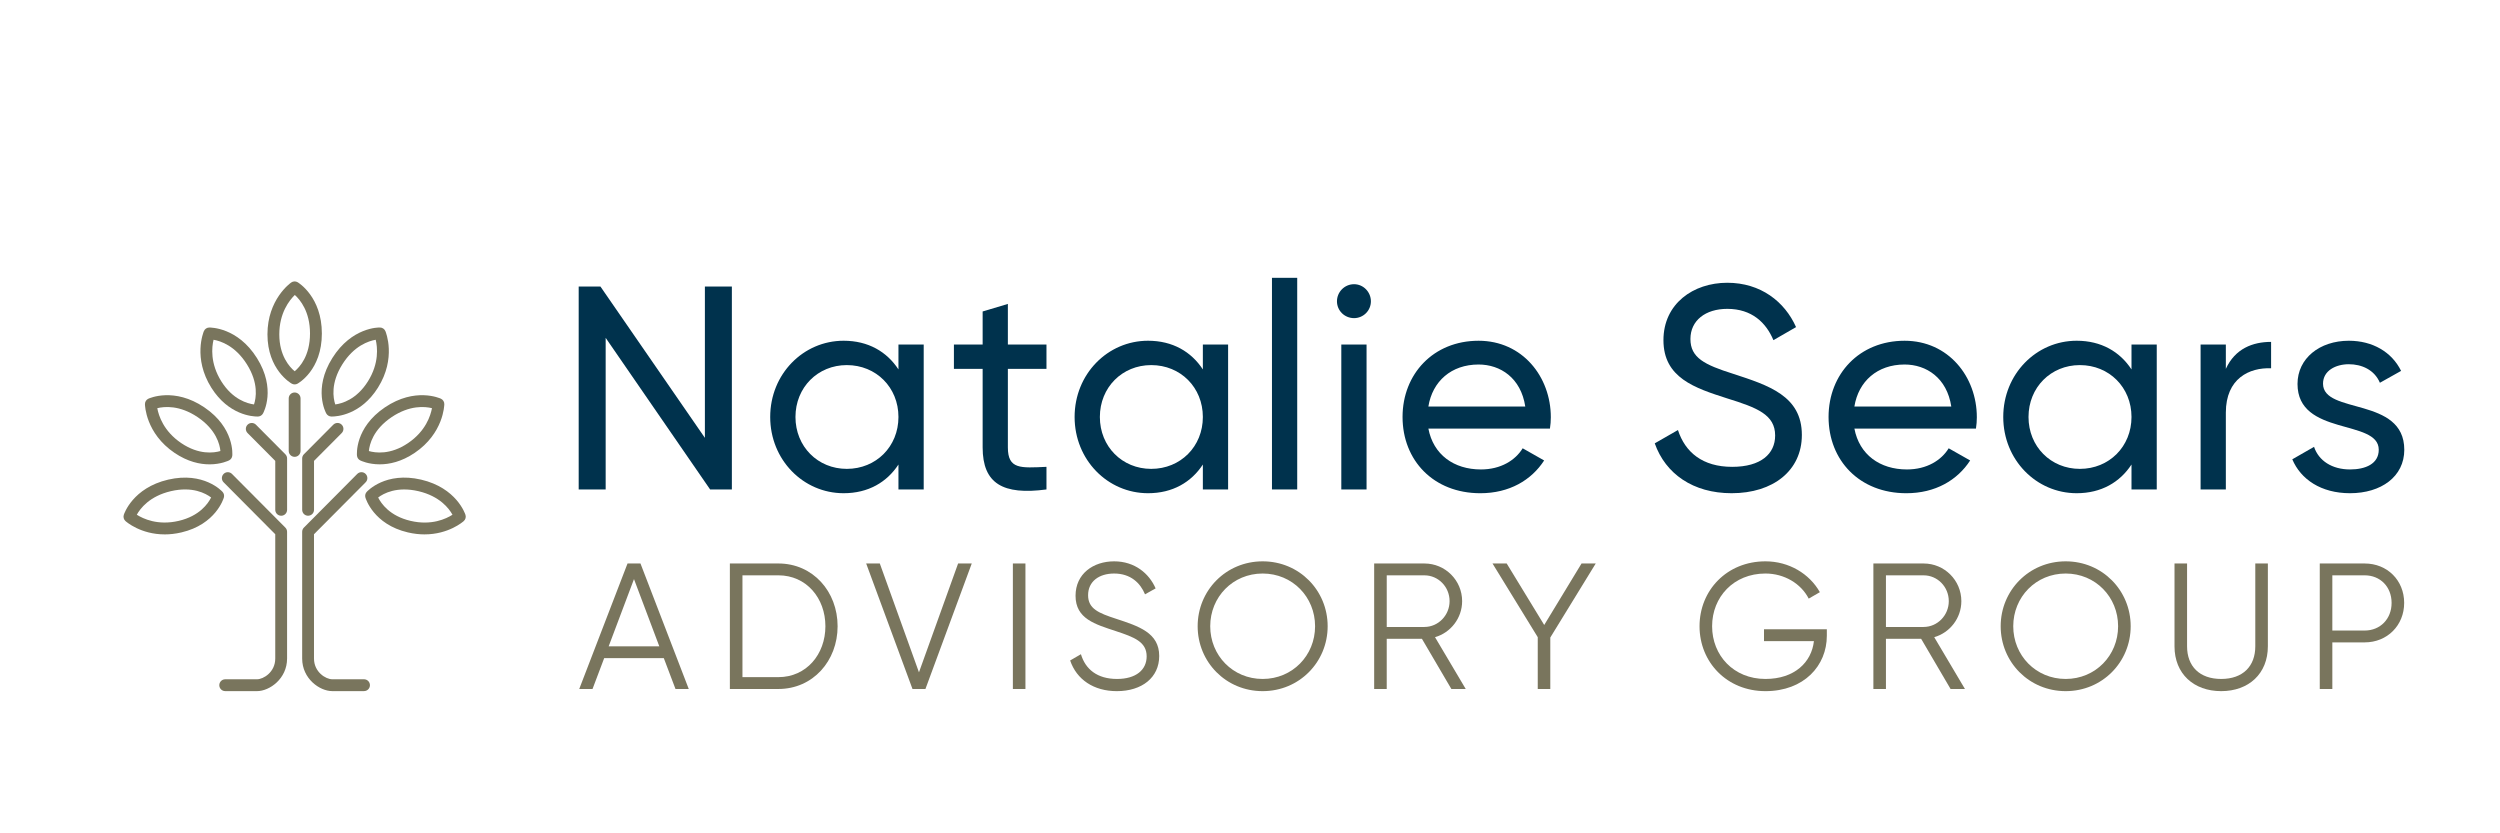 <?xml version="1.0" encoding="UTF-8"?><svg id="uuid-2befce31-015d-4492-a616-857633a4ff03" xmlns="http://www.w3.org/2000/svg" width="210" height="70" viewBox="0 0 210 70"><rect width="210" height="70" fill="none" stroke-width="0"/><path d="M61.477,41.114h-1.827l-8.774-12.735v12.735h-2.266v-17.045h1.827l8.774,12.711v-12.711h2.266v17.045Z" fill="#00324d" stroke-width="0"/><path d="M77.591,41.114h-2.121v-2.094c-.974,1.486-2.534,2.41-4.606,2.41-3.388,0-6.167-2.799-6.167-6.405s2.778-6.403,6.167-6.403c2.072,0,3.632.925,4.606,2.41v-2.094h2.121v12.175ZM75.47,35.026c0-2.483-1.876-4.358-4.338-4.358-2.437,0-4.313,1.875-4.313,4.358,0,2.485,1.876,4.359,4.313,4.359,2.462,0,4.338-1.875,4.338-4.359Z" fill="#00324d" stroke-width="0"/><path d="M84.661,37.583c0,1.851,1.073,1.729,3.243,1.631v1.9c-3.657.487-5.362-.487-5.362-3.531v-6.599h-2.413v-2.045h2.413v-2.776l2.119-.634v3.409h3.243v2.045h-3.243v6.599Z" fill="#00324d" stroke-width="0"/><path d="M103.161,41.114h-2.121v-2.094c-.974,1.486-2.534,2.41-4.606,2.41-3.388,0-6.167-2.799-6.167-6.405s2.778-6.403,6.167-6.403c2.072,0,3.632.925,4.606,2.41v-2.094h2.121v12.175ZM101.04,35.026c0-2.483-1.876-4.358-4.338-4.358-2.437,0-4.313,1.875-4.313,4.358,0,2.485,1.876,4.359,4.313,4.359,2.462,0,4.338-1.875,4.338-4.359Z" fill="#00324d" stroke-width="0"/><path d="M108.966,23.337v17.777h-2.121v-17.777h2.121Z" fill="#00324d" stroke-width="0"/><path d="M112.305,25.31c0-.779.632-1.437,1.437-1.437.781,0,1.414.657,1.414,1.437s-.634,1.413-1.414,1.413c-.804,0-1.437-.634-1.437-1.413ZM114.791,28.939v12.175h-2.121v-12.175h2.121Z" fill="#00324d" stroke-width="0"/><path d="M124.395,39.434c1.682,0,2.9-.779,3.51-1.778l1.803,1.023c-1.073,1.656-2.925,2.752-5.362,2.752-3.924,0-6.532-2.752-6.532-6.405,0-3.604,2.584-6.403,6.386-6.403,3.679,0,6.069,3.019,6.069,6.428,0,.316-.025.632-.074.95h-10.211c.414,2.191,2.145,3.433,4.411,3.433ZM119.984,34.15h8.139c-.365-2.41-2.096-3.531-3.923-3.531-2.292,0-3.877,1.412-4.217,3.531Z" fill="#00324d" stroke-width="0"/><path d="M138.997,37.242l1.95-1.119c.609,1.875,2.072,3.092,4.558,3.092,2.413,0,3.607-1.095,3.607-2.63,0-1.753-1.511-2.338-4.021-3.117-2.731-.876-5.362-1.728-5.362-4.894,0-3.068,2.51-4.822,5.362-4.822,2.802,0,4.825,1.584,5.777,3.725l-1.901,1.097c-.61-1.462-1.803-2.63-3.875-2.63-1.829,0-3.096.974-3.096,2.532,0,1.584,1.195,2.167,3.583,2.922,2.974.974,5.777,1.851,5.777,5.138,0,2.995-2.413,4.894-5.898,4.894-3.241,0-5.557-1.631-6.459-4.189Z" fill="#00324d" stroke-width="0"/><path d="M160.18,39.434c1.682,0,2.9-.779,3.51-1.778l1.803,1.023c-1.073,1.656-2.925,2.752-5.362,2.752-3.924,0-6.532-2.752-6.532-6.405,0-3.604,2.584-6.403,6.386-6.403,3.679,0,6.069,3.019,6.069,6.428,0,.316-.025.632-.074.95h-10.211c.414,2.191,2.145,3.433,4.411,3.433ZM155.769,34.15h8.139c-.365-2.41-2.096-3.531-3.923-3.531-2.292,0-3.877,1.412-4.217,3.531Z" fill="#00324d" stroke-width="0"/><path d="M181.167,41.114h-2.121v-2.094c-.974,1.486-2.534,2.41-4.606,2.41-3.388,0-6.167-2.799-6.167-6.405s2.778-6.403,6.167-6.403c2.072,0,3.632.925,4.606,2.41v-2.094h2.121v12.175ZM179.046,35.026c0-2.483-1.876-4.358-4.338-4.358-2.437,0-4.313,1.875-4.313,4.358,0,2.485,1.876,4.359,4.313,4.359,2.462,0,4.338-1.875,4.338-4.359Z" fill="#00324d" stroke-width="0"/><path d="M190.772,28.719v2.216c-1.827-.073-3.801.852-3.801,3.725v6.454h-2.121v-12.175h2.121v2.045c.779-1.704,2.266-2.265,3.801-2.265Z" fill="#00324d" stroke-width="0"/><path d="M201.961,37.777c0,2.265-1.95,3.653-4.558,3.653-2.437,0-4.144-1.168-4.85-2.848l1.827-1.048c.39,1.17,1.512,1.9,3.023,1.9,1.291,0,2.412-.463,2.412-1.656,0-2.605-6.824-1.119-6.824-5.527,0-2.143,1.852-3.628,4.314-3.628,1.999,0,3.607.949,4.387,2.532l-1.78.998c-.463-1.095-1.535-1.558-2.608-1.558-1.097,0-2.17.536-2.17,1.633,0,2.605,6.826,1.072,6.826,5.551Z" fill="#00324d" stroke-width="0"/><path d="M50.751,55.284l-.979,2.591h-1.116l4.057-10.543h1.086l4.057,10.543h-1.115l-.981-2.591h-5.008ZM53.255,48.643l-2.127,5.648h4.253l-2.127-5.648Z" fill="#79755d" stroke-width="0"/><path d="M70.359,52.604c0,2.907-2.066,5.271-4.978,5.271h-4.072v-10.543h4.072c2.911,0,4.978,2.364,4.978,5.271ZM69.334,52.604c0-2.364-1.599-4.277-3.952-4.277h-3.016v8.553h3.016c2.353,0,3.952-1.912,3.952-4.277Z" fill="#79755d" stroke-width="0"/><path d="M73.904,47.333l3.289,9.142,3.288-9.142h1.146l-3.891,10.543h-1.087l-3.891-10.543h1.146Z" fill="#79755d" stroke-width="0"/><path d="M86.137,57.875h-1.056v-10.543h1.056v10.543Z" fill="#79755d" stroke-width="0"/><path d="M89.893,55.48l.905-.527c.378,1.266,1.372,2.079,3.032,2.079,1.599,0,2.489-.768,2.489-1.897,0-1.22-1.041-1.612-2.594-2.124-1.719-.572-3.379-1.024-3.379-2.967,0-1.852,1.493-2.892,3.243-2.892,1.735,0,2.941,1.024,3.483,2.273l-.89.498c-.392-.949-1.206-1.747-2.594-1.747-1.268,0-2.188.663-2.188,1.823,0,1.144.905,1.505,2.338,1.973,1.917.632,3.636,1.175,3.636,3.132,0,1.808-1.448,2.952-3.56,2.952-1.945,0-3.379-.979-3.921-2.576Z" fill="#79755d" stroke-width="0"/><path d="M100.603,52.604c0-3.012,2.384-5.452,5.46-5.452s5.46,2.44,5.46,5.452-2.384,5.452-5.46,5.452-5.46-2.44-5.46-5.452ZM110.467,52.604c0-2.455-1.9-4.428-4.404-4.428s-4.404,1.973-4.404,4.428,1.9,4.428,4.404,4.428,4.404-1.973,4.404-4.428Z" fill="#79755d" stroke-width="0"/><path d="M116.485,53.659v4.217h-1.055v-10.543h4.222c1.75,0,3.167,1.416,3.167,3.163,0,1.431-.965,2.651-2.278,3.027l2.58,4.352h-1.207l-2.473-4.217h-2.956ZM119.653,52.664c1.161,0,2.112-.979,2.112-2.168,0-1.204-.951-2.168-2.112-2.168h-3.167v4.337h3.167Z" fill="#79755d" stroke-width="0"/><path d="M130.226,57.875h-1.055v-4.352l-3.801-6.191h1.192l3.152,5.167,3.136-5.167h1.192l-3.817,6.22v4.323Z" fill="#79755d" stroke-width="0"/><path d="M148.297,58.056c-3.243,0-5.536-2.44-5.536-5.452s2.293-5.452,5.536-5.452c1.975,0,3.695,1.04,4.571,2.591l-.936.541c-.648-1.265-2.051-2.108-3.635-2.108-2.669,0-4.48,1.973-4.48,4.428s1.81,4.428,4.48,4.428c2.458,0,3.877-1.416,4.072-3.177h-4.193v-.995h5.278v.543c0,2.514-1.915,4.653-5.158,4.653Z" fill="#79755d" stroke-width="0"/><path d="M158.419,53.659v4.217h-1.055v-10.543h4.222c1.75,0,3.167,1.416,3.167,3.163,0,1.431-.965,2.651-2.278,3.027l2.58,4.352h-1.207l-2.473-4.217h-2.956ZM161.586,52.664c1.161,0,2.112-.979,2.112-2.168,0-1.204-.951-2.168-2.112-2.168h-3.167v4.337h3.167Z" fill="#79755d" stroke-width="0"/><path d="M168.057,52.604c0-3.012,2.384-5.452,5.46-5.452s5.46,2.44,5.46,5.452-2.384,5.452-5.46,5.452-5.46-2.44-5.46-5.452ZM177.921,52.604c0-2.455-1.9-4.428-4.404-4.428s-4.404,1.973-4.404,4.428,1.9,4.428,4.404,4.428,4.404-1.973,4.404-4.428Z" fill="#79755d" stroke-width="0"/><path d="M182.659,54.291v-6.959h1.055v6.959c0,1.672,1.041,2.741,2.866,2.741,1.824,0,2.865-1.069,2.865-2.741v-6.959h1.056v6.959c0,2.304-1.614,3.765-3.921,3.765-2.308,0-3.921-1.461-3.921-3.765Z" fill="#79755d" stroke-width="0"/><path d="M201.95,50.647c0,1.882-1.419,3.313-3.318,3.313h-2.716v3.916h-1.056v-10.543h3.772c1.9,0,3.318,1.416,3.318,3.314ZM200.894,50.647c0-1.356-.95-2.32-2.262-2.32h-2.716v4.638h2.716c1.312,0,2.262-.978,2.262-2.318Z" fill="#79755d" stroke-width="0"/><path d="M24.749,32.29c-.084,0-.168-.021-.243-.064-.084-.047-2.04-1.176-2.04-4.141,0-2.932,1.917-4.301,1.999-4.357.161-.112.371-.119.539-.019.083.05,2.032,1.246,2.032,4.304,0,3.07-1.966,4.172-2.049,4.218-.074.04-.155.06-.237.06ZM24.766,24.776c-.451.439-1.305,1.509-1.305,3.31,0,1.799.86,2.74,1.291,3.099.431-.355,1.289-1.297,1.289-3.171,0-1.843-.829-2.836-1.275-3.237Z" fill="#79755d" stroke-width="0"/><path d="M21.618,34.989c-.395,0-2.417-.118-3.865-2.422-1.56-2.483-.665-4.662-.626-4.753.076-.18.251-.298.446-.303.104.004,2.382-.029,4.009,2.563,1.634,2.599.556,4.577.509,4.66-.084.149-.238.245-.408.254-.008,0-.03.001-.066.001ZM17.939,28.54c-.148.611-.303,1.972.655,3.498.957,1.522,2.186,1.861,2.742,1.935.176-.53.401-1.784-.596-3.371-.981-1.561-2.211-1.96-2.801-2.062Z" fill="#79755d" stroke-width="0"/><path d="M17.597,39.005c-.797,0-1.82-.21-2.93-.96-2.429-1.643-2.49-3.996-2.491-4.096-.003-.196.109-.374.286-.457.087-.039,2.172-.985,4.703.727,2.543,1.72,2.357,3.964,2.347,4.059-.016.17-.119.32-.272.396-.047.023-.679.332-1.644.332ZM13.212,34.286c.112.62.52,1.926,2.012,2.935,1.492,1.006,2.751.825,3.29.665-.052-.556-.354-1.793-1.906-2.843-1.527-1.031-2.811-.9-3.396-.756ZM12.673,33.943h.012-.012Z" fill="#79755d" stroke-width="0"/><path d="M13.831,44.889c-2.02,0-3.231-1.065-3.292-1.121-.145-.13-.2-.334-.141-.519.029-.092.75-2.262,3.727-2.96,2.989-.692,4.511.961,4.574,1.034.113.127.154.304.106.468-.026.092-.681,2.257-3.567,2.932-.504.118-.973.167-1.407.167ZM11.491,43.237c.531.338,1.768.927,3.521.516,1.752-.409,2.471-1.459,2.722-1.964-.445-.338-1.559-.957-3.382-.531-1.793.42-2.572,1.456-2.861,1.979ZM10.872,43.399h.012-.012Z" fill="#79755d" stroke-width="0"/><path d="M27.881,34.989c-.035,0-.058-.001-.065-.001-.17-.009-.325-.105-.408-.254-.047-.083-1.124-2.061.509-4.66,1.627-2.592,3.897-2.573,4.009-2.563.196.005.37.123.446.303.039.091.935,2.271-.626,4.753-1.448,2.304-3.47,2.422-3.865,2.422ZM31.559,28.54c-.591.102-1.821.501-2.801,2.062-.996,1.585-.773,2.838-.596,3.371.557-.073,1.783-.411,2.741-1.935.959-1.526.804-2.886.656-3.498Z" fill="#79755d" stroke-width="0"/><path d="M31.901,39.005c-.966,0-1.597-.308-1.644-.332-.153-.076-.255-.227-.271-.396-.01-.095-.196-2.338,2.347-4.059,2.533-1.711,4.615-.766,4.703-.727.177.083.289.262.286.457-.001.1-.061,2.453-2.492,4.096-1.109.75-2.133.96-2.929.96ZM30.984,37.888c.538.155,1.799.343,3.29-.666,1.488-1.005,1.898-2.317,2.011-2.935-.583-.144-1.869-.273-3.394.756-1.551,1.049-1.853,2.285-1.906,2.845Z" fill="#79755d" stroke-width="0"/><path d="M35.666,44.889c-.433,0-.902-.049-1.406-.167-2.885-.675-3.54-2.84-3.566-2.932-.047-.163-.007-.341.106-.468.064-.071,1.591-1.727,4.573-1.034,2.978.698,3.697,2.868,3.727,2.96.06.186.004.39-.141.519-.061.056-1.272,1.121-3.293,1.121ZM31.765,41.791c.25.503.968,1.552,2.722,1.963,1.756.413,2.992-.176,3.521-.516-.289-.526-1.066-1.558-2.861-1.979-1.821-.424-2.936.192-3.382.532Z" fill="#79755d" stroke-width="0"/><path d="M24.749,38.375c-.275,0-.497-.223-.497-.497v-4.412c0-.275.223-.497.497-.497s.497.223.497.497v4.412c0,.275-.223.497-.497.497Z" fill="#79755d" stroke-width="0"/><path d="M23.619,43.322c-.275,0-.497-.223-.497-.497v-4.11l-2.326-2.338c-.194-.196-.193-.51.001-.703.196-.194.51-.192.703.001l2.471,2.485c.093.093.145.22.145.351v4.315c0,.275-.223.497-.497.497Z" fill="#79755d" stroke-width="0"/><path d="M21.589,58.054h-2.671c-.275,0-.497-.223-.497-.497s.223-.497.497-.497h2.671c.535,0,1.532-.599,1.532-1.742v-10.442l-4.339-4.363c-.194-.196-.192-.51.003-.703.194-.196.51-.193.703.001l4.483,4.509c.092.093.144.22.144.351v10.647c0,1.696-1.472,2.737-2.527,2.737Z" fill="#79755d" stroke-width="0"/><path d="M25.88,43.322c-.275,0-.497-.223-.497-.497v-4.315c0-.131.052-.258.144-.351l2.471-2.485c.195-.193.509-.196.704-.001.194.193.196.508.002.703l-2.326,2.338v4.11c0,.275-.223.497-.497.497Z" fill="#79755d" stroke-width="0"/><path d="M30.579,58.054h-2.67c-1.055,0-2.527-1.042-2.527-2.737v-10.647c0-.131.052-.258.144-.351l4.483-4.509c.193-.194.51-.197.703-.001.195.193.196.508.003.703l-4.339,4.363v10.442c0,1.144.997,1.742,1.532,1.742h2.67c.275,0,.497.223.497.497s-.223.497-.497.497Z" fill="#79755d" stroke-width="0"/></svg>